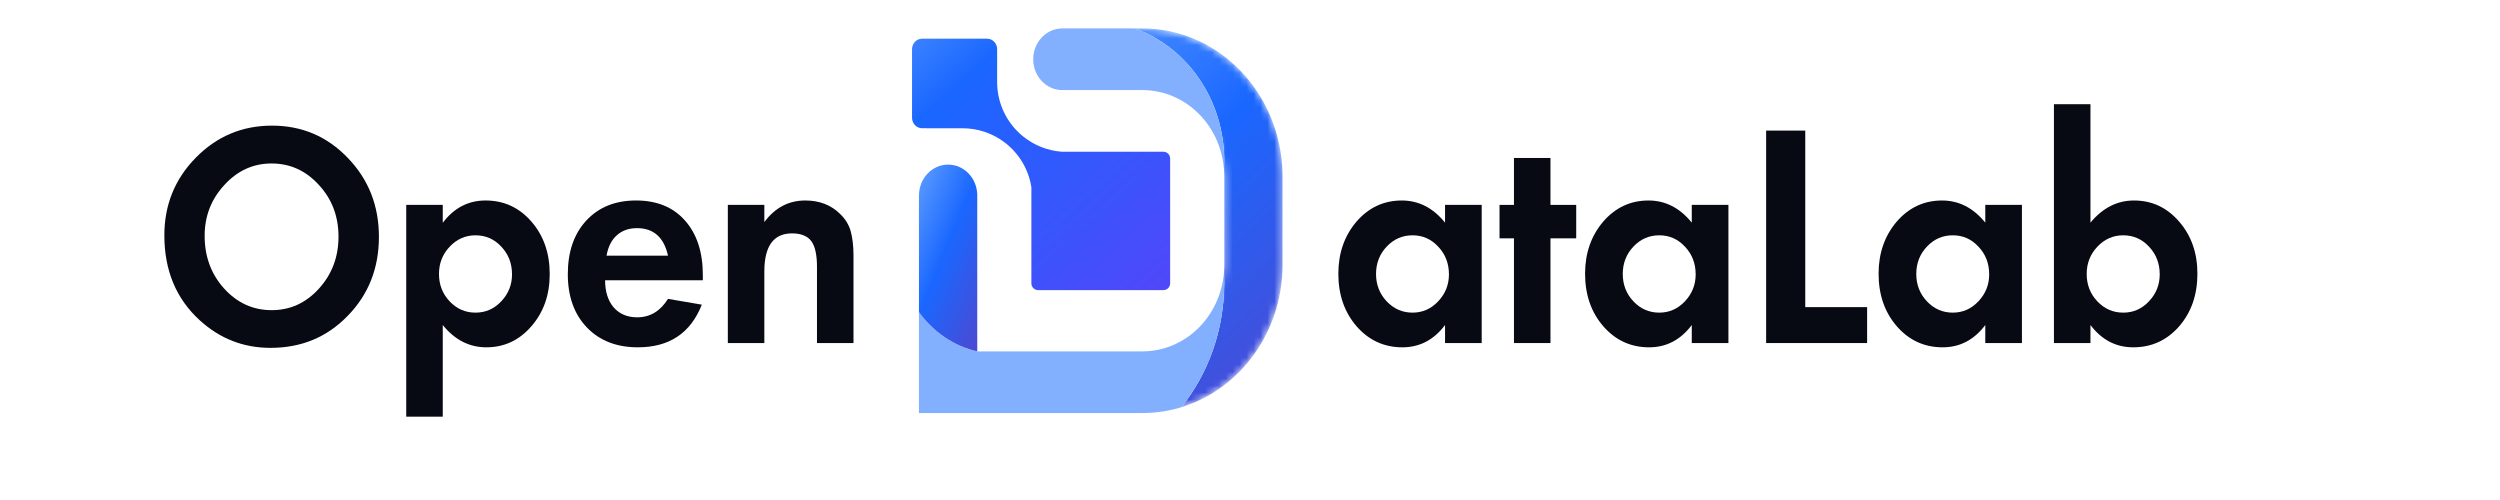 <svg width="360" height="72" viewBox="0 0 360 72" fill="none" xmlns="http://www.w3.org/2000/svg">
<mask id="mask0_74_7816" style="mask-type:alpha" maskUnits="userSpaceOnUse" x="132" y="4" width="53" height="56">
<path d="M164.505 4.092C175.54 4.092 184.506 13.461 184.685 25.089L184.687 25.442V38.126C184.687 49.799 175.831 59.285 164.838 59.473L164.505 59.476H132.333V28.145C132.333 25.693 134.211 23.705 136.529 23.705C138.808 23.705 140.664 25.628 140.724 28.024L140.725 28.145V50.598H164.505C170.951 50.598 176.189 45.125 176.293 38.332L176.294 38.126V25.442C176.294 18.623 171.121 13.082 164.7 12.972L164.505 12.971H152.985C150.667 12.971 148.788 10.983 148.788 8.531C148.788 6.12 150.606 4.158 152.871 4.094L152.985 4.092H164.505Z" fill="white"/>
</mask>
<g mask="url(#mask0_74_7816)">
<path d="M164.505 4.092C175.54 4.092 184.506 13.461 184.685 25.089L184.687 25.442V38.126C184.687 48.309 177.948 56.827 168.931 58.961C169.331 58.866 169.728 58.758 170.119 58.638C173.965 53.818 176.283 47.589 176.283 40.787C176.283 40.396 176.276 40.007 176.261 39.62L176.245 39.274C176.272 38.963 176.288 38.649 176.293 38.332L176.295 38.126V25.442C176.295 25.071 176.279 24.703 176.249 24.339C176.272 23.935 176.283 23.528 176.283 23.118C176.283 14.37 170.995 6.928 163.616 4.175L163.392 4.093L152.979 4.093L152.865 4.095L152.72 4.102C152.773 4.098 152.822 4.095 152.871 4.094L152.985 4.092H164.505Z" fill="url(#paint0_linear_74_7816)"/>
</g>
<path d="M135.748 23.782C133.839 24.162 132.386 25.91 132.334 28.026L132.333 28.145L132.333 44.947C134.339 47.724 137.214 49.755 140.522 50.55L140.72 50.596L140.791 50.599L164.499 50.599C170.658 50.599 175.717 45.643 176.247 39.274C176.273 39.788 176.283 40.266 176.283 40.786C176.283 47.589 173.965 53.818 170.119 58.638C168.437 59.153 166.664 59.443 164.833 59.474L164.499 59.477H132.327V28.145C132.327 26.005 133.759 24.218 135.665 23.799L135.748 23.782Z" fill="#82B0FF"/>
<path d="M163.392 4.093C170.888 6.778 176.283 14.281 176.283 23.118C176.283 23.541 176.273 23.923 176.249 24.339C175.743 18.017 170.777 13.078 164.694 12.973L164.499 12.972H152.979C150.661 12.972 148.783 10.984 148.783 8.532C148.783 6.121 150.6 4.158 152.865 4.095L152.979 4.093L163.392 4.093Z" fill="#82B0FF"/>
<path d="M136.529 23.705C138.809 23.705 140.664 25.628 140.724 28.024L140.725 28.145V50.598C137.331 49.838 134.38 47.78 132.333 44.947L132.333 28.145C132.333 25.693 134.211 23.705 136.529 23.705Z" fill="url(#paint1_linear_74_7816)"/>
<path fill-rule="evenodd" clip-rule="evenodd" d="M143.589 7.089C143.589 6.251 142.944 5.572 142.148 5.572H132.775C131.979 5.572 131.333 6.251 131.333 7.089V16.948C131.333 17.785 131.979 18.465 132.775 18.465L138.613 18.469C140.786 18.471 142.899 19.178 144.636 20.484C146.741 22.069 148.122 24.404 148.519 26.968V40.803C148.519 41.342 148.956 41.78 149.496 41.78H167.524C168.064 41.78 168.501 41.342 168.501 40.803V22.826C168.501 22.286 168.064 21.849 167.524 21.849H152.886C150.896 21.699 148.988 20.959 147.413 19.715C144.998 17.809 143.589 14.902 143.589 11.826V7.089Z" fill="url(#paint2_linear_74_7816)"/>
<path d="M208.087 29.505H213.364V49.399H208.087V46.803C206.477 48.943 204.431 50.013 201.948 50.013C199.316 50.013 197.12 49.009 195.361 47.001C193.602 44.98 192.722 42.45 192.722 39.412C192.722 36.453 193.595 33.95 195.342 31.902C197.101 29.881 199.272 28.871 201.855 28.871C204.288 28.871 206.365 29.934 208.087 32.061V29.505ZM208.648 39.511C208.648 37.939 208.136 36.612 207.113 35.528C206.103 34.432 204.868 33.884 203.408 33.884C201.948 33.884 200.707 34.425 199.684 35.509C198.661 36.592 198.149 37.906 198.149 39.452C198.149 40.997 198.661 42.312 199.684 43.395C200.707 44.478 201.948 45.02 203.408 45.02C204.843 45.02 206.072 44.478 207.095 43.395C208.13 42.299 208.648 41.004 208.648 39.511Z" fill="#070913"/>
<path d="M223.268 34.32V49.399H218.01V34.32H215.932V29.505H218.01V22.748H223.268V29.505H226.974V34.32H223.268Z" fill="#070913"/>
<path d="M243.615 29.505H248.893V49.399H243.615V46.803C242.006 48.943 239.96 50.013 237.477 50.013C234.845 50.013 232.649 49.009 230.89 47.001C229.13 44.98 228.251 42.45 228.251 39.412C228.251 36.453 229.124 33.95 230.871 31.902C232.63 29.881 234.801 28.871 237.383 28.871C239.816 28.871 241.894 29.934 243.615 32.061V29.505ZM244.177 39.511C244.177 37.939 243.665 36.612 242.642 35.528C241.632 34.432 240.396 33.884 238.937 33.884C237.477 33.884 236.236 34.425 235.213 35.509C234.19 36.592 233.678 37.906 233.678 39.452C233.678 40.997 234.19 42.312 235.213 43.395C236.236 44.478 237.477 45.02 238.937 45.02C240.372 45.02 241.6 44.478 242.623 43.395C243.659 42.299 244.177 41.004 244.177 39.511Z" fill="#070913"/>
<path d="M259.957 18.805V44.227H268.865V49.399H254.324V18.805H259.957Z" fill="#070913"/>
<path d="M285.881 29.505H291.159V49.399H285.881V46.803C284.272 48.943 282.226 50.013 279.743 50.013C277.11 50.013 274.915 49.009 273.156 47.001C271.396 44.98 270.517 42.45 270.517 39.412C270.517 36.453 271.39 33.95 273.137 31.902C274.896 29.881 277.067 28.871 279.649 28.871C282.082 28.871 284.159 29.934 285.881 32.061V29.505ZM286.443 39.511C286.443 37.939 285.931 36.612 284.908 35.528C283.897 34.432 282.662 33.884 281.203 33.884C279.743 33.884 278.502 34.425 277.479 35.509C276.455 36.592 275.944 37.906 275.944 39.452C275.944 40.997 276.455 42.312 277.479 43.395C278.502 44.478 279.743 45.02 281.203 45.02C282.637 45.02 283.866 44.478 284.889 43.395C285.925 42.299 286.443 41.004 286.443 39.511Z" fill="#070913"/>
<path d="M301.026 15V32.061C302.785 29.934 304.874 28.871 307.295 28.871C309.877 28.871 312.042 29.881 313.789 31.902C315.548 33.923 316.427 36.427 316.427 39.412C316.427 42.45 315.548 44.98 313.789 47.001C312.03 49.009 309.828 50.013 307.183 50.013C304.7 50.013 302.647 48.943 301.026 46.803V49.399H295.767V15H301.026ZM311 39.511C311 37.939 310.489 36.612 309.466 35.528C308.455 34.432 307.214 33.884 305.742 33.884C304.294 33.884 303.053 34.432 302.017 35.528C300.994 36.612 300.483 37.919 300.483 39.452C300.483 40.997 300.994 42.312 302.017 43.395C303.04 44.478 304.288 45.02 305.76 45.02C307.195 45.02 308.424 44.478 309.447 43.395C310.483 42.299 311 41.004 311 39.511Z" fill="#070913"/>
<path d="M23.667 33.884C23.667 29.511 25.176 25.786 28.195 22.708C31.215 19.63 34.87 18.091 39.162 18.091C43.479 18.091 47.122 19.643 50.091 22.748C53.073 25.839 54.564 29.623 54.564 34.102C54.564 38.633 53.06 42.431 50.054 45.495C47.084 48.56 43.385 50.092 38.956 50.092C35.076 50.092 31.689 48.778 28.794 46.149C25.376 43.045 23.667 38.956 23.667 33.884ZM29.468 33.963C29.468 36.948 30.404 39.478 32.275 41.552C34.159 43.626 36.442 44.663 39.125 44.663C41.782 44.663 44.046 43.633 45.918 41.572C47.802 39.498 48.744 37.001 48.744 34.082C48.744 31.149 47.802 28.666 45.918 26.631C44.046 24.571 41.776 23.54 39.106 23.54C36.461 23.54 34.197 24.571 32.313 26.631C30.416 28.679 29.468 31.123 29.468 33.963Z" fill="#070913"/>
<path d="M63.757 60H58.498V29.505H63.757V32.081C65.379 29.941 67.431 28.87 69.914 28.87C72.559 28.87 74.761 29.881 76.52 31.902C78.279 33.923 79.159 36.446 79.159 39.471C79.159 42.457 78.279 44.96 76.52 46.981C74.773 49.003 72.609 50.013 70.026 50.013C67.581 50.013 65.491 48.943 63.757 46.803V60ZM73.732 39.511C73.732 37.939 73.22 36.612 72.197 35.528C71.187 34.432 69.945 33.884 68.473 33.884C67.026 33.884 65.784 34.432 64.749 35.528C63.726 36.612 63.214 37.919 63.214 39.452C63.214 40.997 63.726 42.312 64.749 43.395C65.772 44.478 67.013 45.02 68.473 45.02C69.92 45.02 71.156 44.478 72.178 43.395C73.214 42.298 73.732 41.004 73.732 39.511Z" fill="#070913"/>
<path d="M101.209 40.363H87.136C87.136 42.001 87.547 43.302 88.371 44.267C89.207 45.218 90.336 45.694 91.758 45.694C93.605 45.694 95.083 44.808 96.193 43.038L101.059 43.87C99.45 47.966 96.381 50.013 91.852 50.013C88.795 50.013 86.35 49.062 84.516 47.16C82.682 45.244 81.765 42.688 81.765 39.491C81.765 36.255 82.651 33.679 84.422 31.764C86.206 29.835 88.596 28.87 91.59 28.87C94.584 28.87 96.93 29.828 98.626 31.744C100.348 33.672 101.209 36.301 101.209 39.63V40.363ZM96.193 36.816C95.607 34.174 94.116 32.853 91.721 32.853C90.548 32.853 89.581 33.197 88.82 33.884C88.059 34.557 87.566 35.535 87.342 36.816H96.193Z" fill="#070913"/>
<path d="M104.807 29.505H110.065V31.981C111.6 29.907 113.565 28.87 115.96 28.87C118.006 28.87 119.678 29.518 120.976 30.812C121.687 31.486 122.186 32.279 122.473 33.19C122.76 34.207 122.903 35.403 122.903 36.777V49.399H117.645V38.382C117.645 37.536 117.576 36.81 117.439 36.202C117.314 35.594 117.108 35.099 116.821 34.716C116.534 34.333 116.16 34.055 115.698 33.884C115.249 33.699 114.7 33.606 114.051 33.606C111.394 33.606 110.065 35.436 110.065 39.095V49.399H104.807V29.505Z" fill="#070913"/>
<defs>
<linearGradient id="paint0_linear_74_7816" x1="149.594" y1="18.299" x2="186.884" y2="56.835" gradientUnits="userSpaceOnUse">
<stop stop-color="#4187FF"/>
<stop offset="0.34" stop-color="#1A67FF"/>
<stop offset="1" stop-color="#4D49D1"/>
</linearGradient>
<linearGradient id="paint1_linear_74_7816" x1="126.779" y1="28.452" x2="146.507" y2="36.601" gradientUnits="userSpaceOnUse">
<stop stop-color="#7AB4FF"/>
<stop offset="0.543" stop-color="#1A67FF"/>
<stop offset="1" stop-color="#4D49D1"/>
</linearGradient>
<linearGradient id="paint2_linear_74_7816" x1="91.633" y1="16.906" x2="143.439" y2="74.984" gradientUnits="userSpaceOnUse">
<stop stop-color="#7AB4FF"/>
<stop offset="0.352" stop-color="#1A67FF"/>
<stop offset="1" stop-color="#5B41F8"/>
</linearGradient>
</defs>
</svg>
